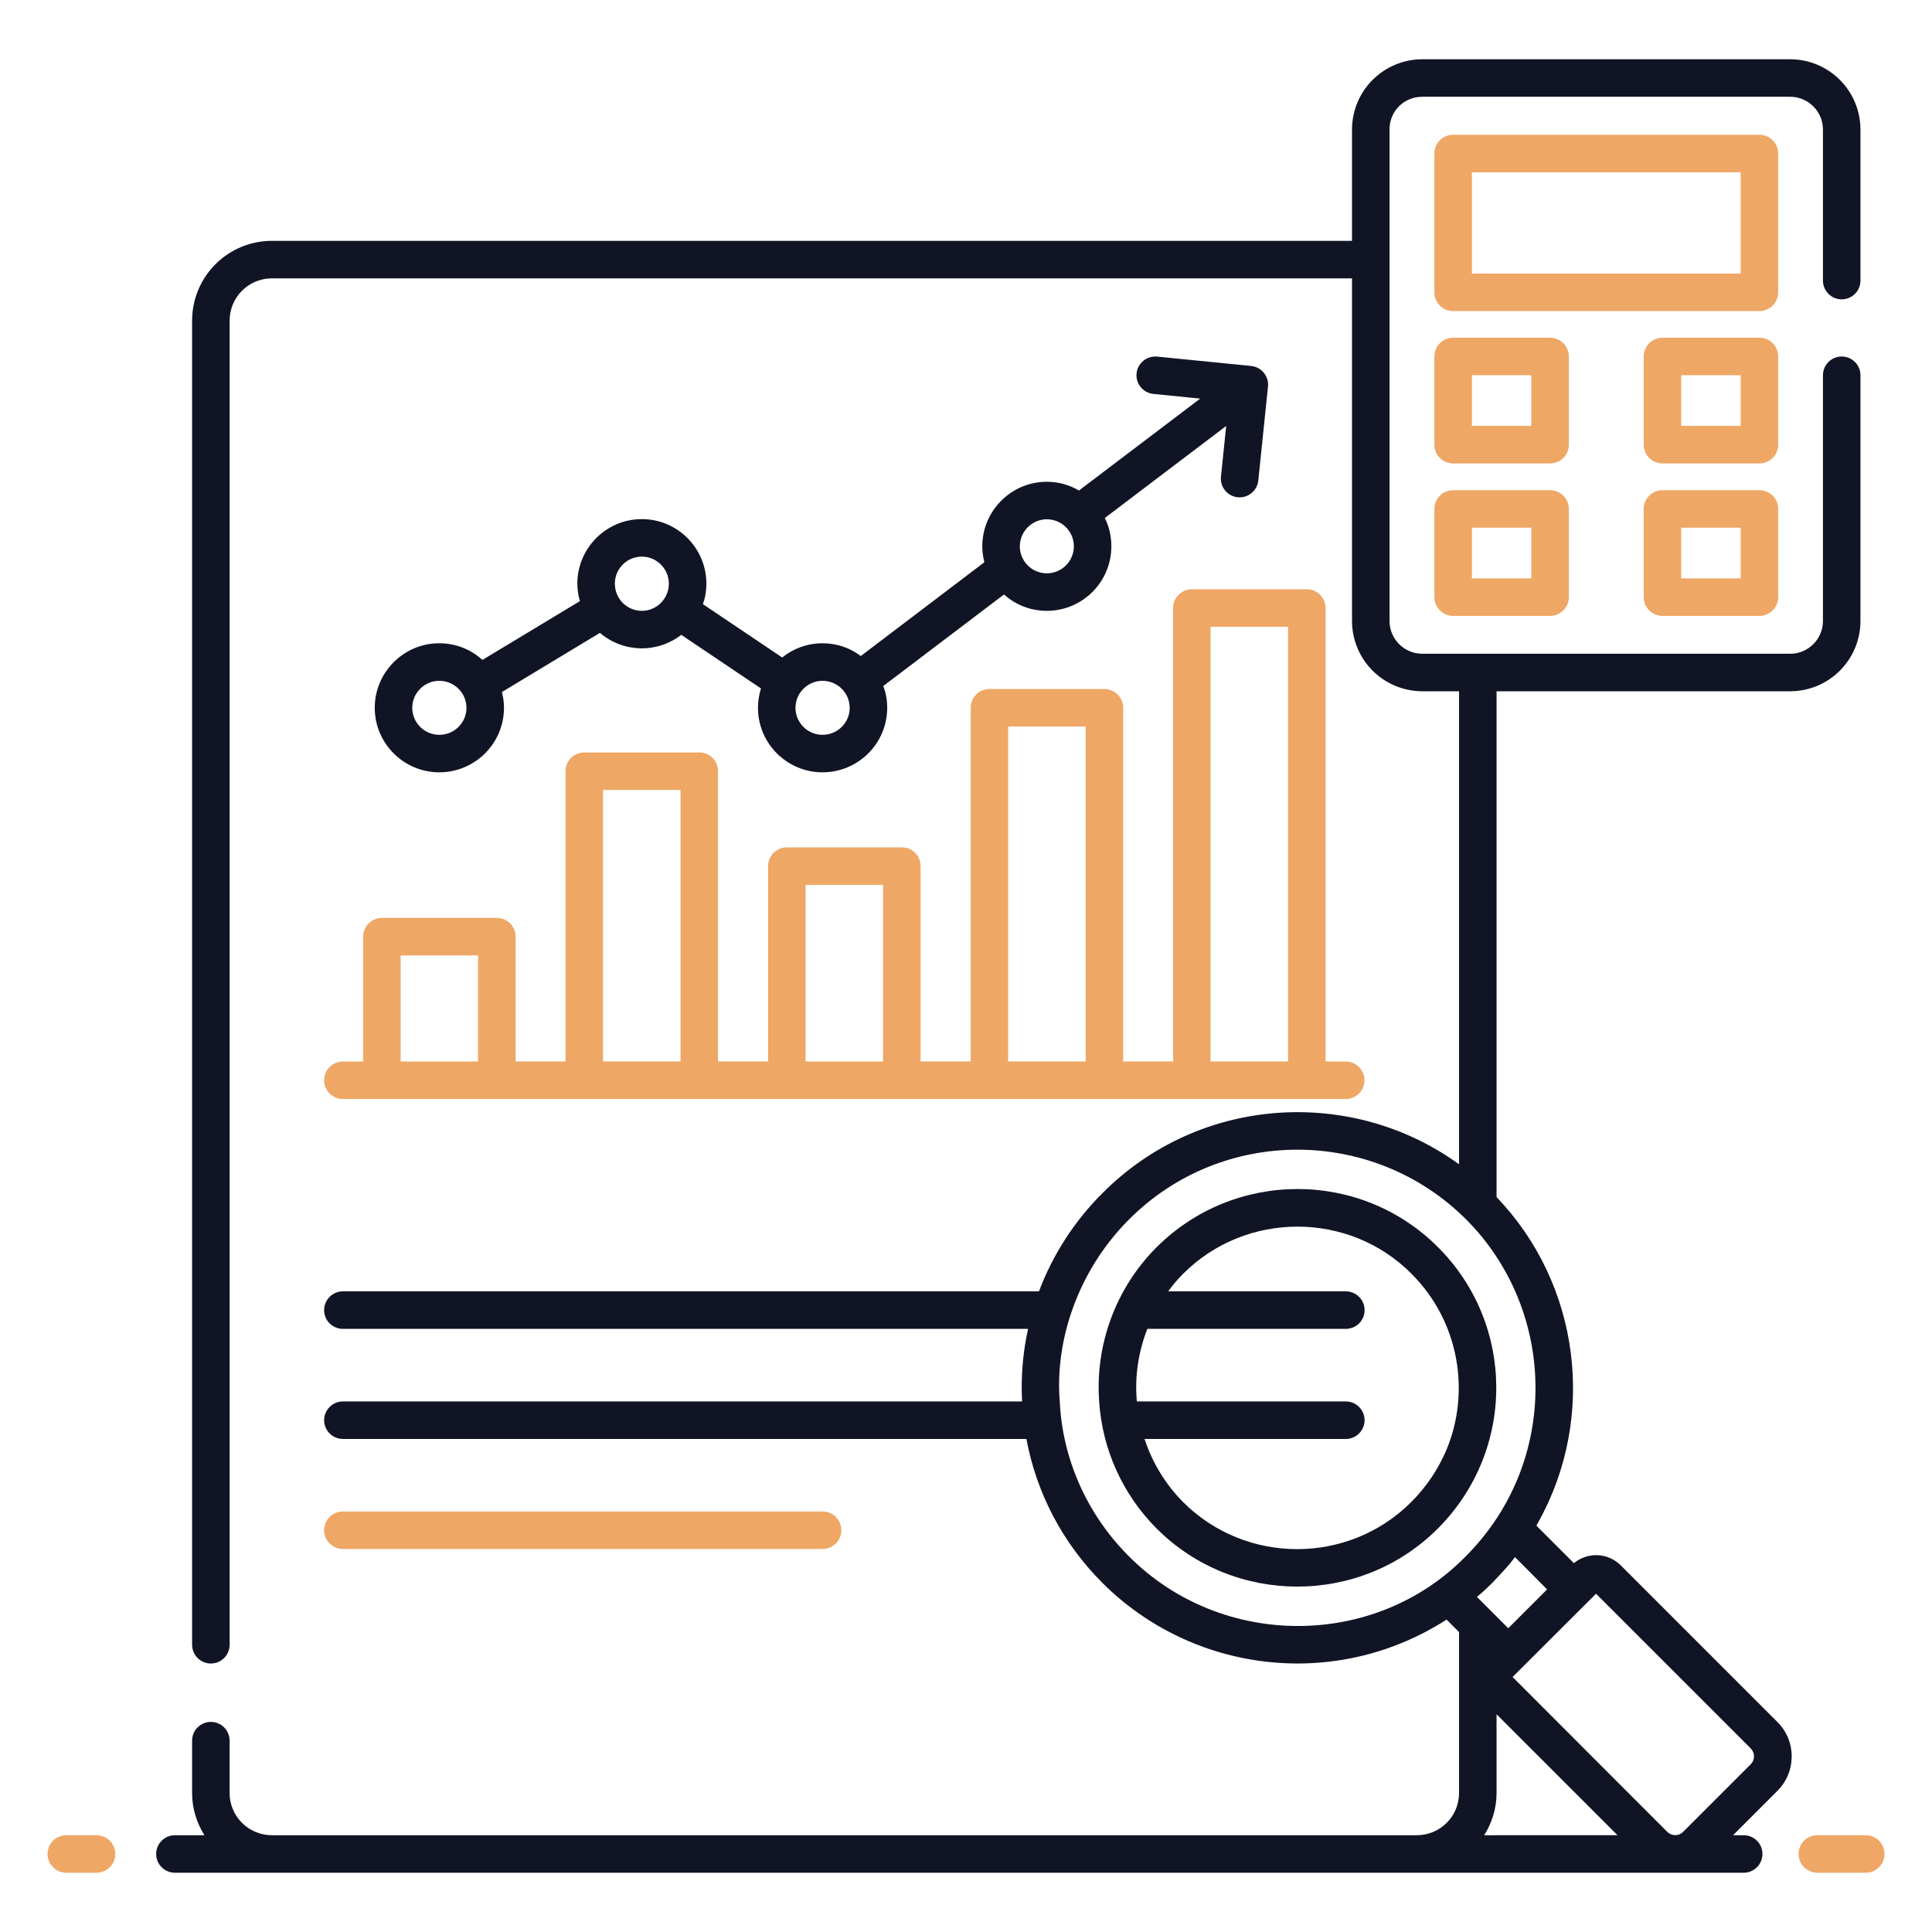 <svg xmlns="http://www.w3.org/2000/svg" width="65" height="65" viewBox="0 0 65 65" fill="none"><path d="M3.248 61.744H2.23C2.062 61.744 1.902 61.81 1.783 61.928C1.665 62.047 1.599 62.207 1.599 62.375C1.599 62.542 1.665 62.703 1.783 62.821C1.902 62.939 2.062 63.006 2.23 63.006H3.248C3.415 63.006 3.576 62.939 3.694 62.821C3.813 62.703 3.879 62.542 3.879 62.375C3.879 62.207 3.813 62.047 3.694 61.928C3.576 61.81 3.415 61.744 3.248 61.744ZM62.77 61.744H61.142C60.975 61.744 60.814 61.81 60.696 61.928C60.578 62.047 60.511 62.207 60.511 62.375C60.511 62.542 60.578 62.703 60.696 62.821C60.814 62.939 60.975 63.006 61.142 63.006H62.77C62.938 63.006 63.098 62.939 63.217 62.821C63.335 62.703 63.401 62.542 63.401 62.375C63.401 62.207 63.335 62.047 63.217 61.928C63.098 61.81 62.938 61.744 62.77 61.744ZM12.217 31.512V35.713H11.536C11.369 35.713 11.208 35.779 11.09 35.898C10.971 36.016 10.905 36.176 10.905 36.344C10.905 36.511 10.971 36.672 11.09 36.79C11.208 36.908 11.369 36.975 11.536 36.975H45.275C45.443 36.975 45.603 36.908 45.722 36.79C45.84 36.672 45.906 36.511 45.906 36.344C45.906 36.176 45.84 36.016 45.722 35.898C45.603 35.779 45.443 35.713 45.275 35.713H44.598V20.456C44.598 20.109 44.314 19.825 43.967 19.825H40.098C39.751 19.825 39.467 20.109 39.467 20.456V35.712H37.788V23.813C37.788 23.466 37.504 23.182 37.157 23.182H33.289C32.935 23.182 32.658 23.466 32.658 23.813V35.712H30.973V29.14C30.973 28.786 30.689 28.509 30.342 28.509H26.473C26.126 28.509 25.842 28.786 25.842 29.14V35.712H24.157V25.946C24.157 25.593 23.88 25.315 23.526 25.315H19.658C19.311 25.315 19.027 25.593 19.027 25.946V35.712H17.348V31.512C17.348 31.165 17.064 30.881 16.717 30.881H12.849C12.502 30.881 12.217 31.165 12.217 31.512L12.217 31.512ZM40.728 21.087H43.335V35.712H40.728V21.087ZM33.919 24.444H36.526V35.712H33.919V24.444ZM27.104 29.771H29.71V35.713H27.104V29.771ZM20.288 26.577H22.895V35.712H20.288V26.577ZM16.085 32.144V35.713H13.479V32.144H16.085ZM27.675 52.114C27.842 52.114 28.003 52.047 28.121 51.929C28.239 51.81 28.306 51.65 28.306 51.483C28.306 51.315 28.239 51.155 28.121 51.036C28.003 50.918 27.842 50.852 27.675 50.852H11.536C11.369 50.852 11.208 50.918 11.09 51.036C10.971 51.155 10.905 51.315 10.905 51.483C10.905 51.65 10.971 51.81 11.09 51.929C11.208 52.047 11.369 52.114 11.536 52.114H27.675Z" fill="#EFA765"></path><path d="M14.779 21.642C13.586 21.642 12.608 22.614 12.608 23.813C12.608 25.012 13.586 25.984 14.779 25.984C15.978 25.984 16.956 25.012 16.956 23.813C16.956 23.63 16.931 23.454 16.887 23.283V23.282L20.184 21.292L20.187 21.295C20.566 21.618 21.045 21.8 21.542 21.812C22.04 21.823 22.526 21.663 22.92 21.358L25.602 23.162V23.163C25.539 23.365 25.501 23.586 25.501 23.813C25.501 25.012 26.479 25.984 27.672 25.984C28.871 25.984 29.849 25.012 29.849 23.813C29.849 23.555 29.805 23.308 29.716 23.081L33.779 20L33.781 20.002C34.159 20.343 34.664 20.551 35.219 20.551C36.418 20.551 37.39 19.579 37.39 18.38C37.39 18.039 37.315 17.712 37.169 17.428L41.254 14.331L41.078 16.037C41.069 16.119 41.077 16.203 41.101 16.282C41.124 16.361 41.163 16.436 41.216 16.5C41.268 16.564 41.333 16.618 41.406 16.657C41.478 16.697 41.559 16.721 41.641 16.73C41.724 16.738 41.807 16.73 41.886 16.707C41.966 16.683 42.04 16.644 42.104 16.591C42.169 16.539 42.222 16.475 42.261 16.402C42.301 16.329 42.325 16.249 42.334 16.166L42.66 13.006C42.669 12.923 42.661 12.84 42.637 12.76C42.613 12.681 42.574 12.607 42.521 12.543C42.468 12.478 42.404 12.425 42.331 12.385C42.258 12.346 42.177 12.322 42.095 12.313L38.929 11.997C38.763 11.982 38.597 12.032 38.468 12.138C38.338 12.243 38.256 12.396 38.238 12.562C38.23 12.645 38.238 12.728 38.262 12.807C38.286 12.886 38.325 12.96 38.378 13.025C38.43 13.089 38.495 13.142 38.568 13.181C38.641 13.22 38.721 13.245 38.803 13.253L40.379 13.411L36.3 16.503C35.973 16.309 35.6 16.208 35.219 16.209C34.02 16.209 33.048 17.187 33.048 18.38C33.048 18.569 33.074 18.746 33.118 18.916L28.959 22.072C28.599 21.794 28.151 21.642 27.672 21.642C27.161 21.642 26.689 21.819 26.316 22.121L23.647 20.325C23.728 20.111 23.765 19.88 23.765 19.636C23.765 18.443 22.794 17.465 21.595 17.465C20.395 17.465 19.424 18.443 19.424 19.636C19.424 19.838 19.455 20.04 19.512 20.223V20.223L16.23 22.203C15.845 21.85 15.334 21.642 14.778 21.642L14.779 21.642ZM35.219 17.471C35.399 17.471 35.575 17.524 35.724 17.624C35.874 17.724 35.99 17.866 36.059 18.032C36.128 18.198 36.146 18.381 36.111 18.557C36.075 18.733 35.989 18.895 35.862 19.023C35.735 19.149 35.573 19.236 35.397 19.271C35.22 19.306 35.038 19.288 34.872 19.219C34.706 19.151 34.564 19.034 34.464 18.885C34.364 18.735 34.311 18.56 34.311 18.38C34.311 17.881 34.721 17.471 35.219 17.471ZM14.779 24.722C14.28 24.722 13.87 24.318 13.87 23.813C13.87 23.315 14.28 22.905 14.779 22.905C15.284 22.905 15.694 23.315 15.694 23.813C15.694 24.318 15.284 24.722 14.779 24.722ZM28.587 23.813C28.587 24.318 28.177 24.722 27.672 24.722C27.173 24.722 26.763 24.318 26.763 23.813C26.763 23.315 27.173 22.905 27.672 22.905C28.177 22.905 28.587 23.315 28.587 23.813ZM21.595 18.727C22.093 18.727 22.503 19.137 22.503 19.636C22.503 20.141 22.093 20.551 21.595 20.551C21.09 20.551 20.686 20.141 20.686 19.636C20.686 19.137 21.09 18.727 21.595 18.727ZM48.383 41.963C45.777 39.35 41.53 39.35 38.911 41.963C38.236 42.639 37.715 43.452 37.382 44.347C37.049 45.242 36.912 46.198 36.98 47.15C37.085 48.764 37.773 50.285 38.917 51.429C41.507 54.019 45.761 54.039 48.371 51.429C51.008 48.791 50.982 44.562 48.383 41.963ZM39.807 50.539C39.214 49.941 38.769 49.213 38.507 48.412H45.279C45.626 48.412 45.91 48.128 45.91 47.781C45.91 47.434 45.626 47.15 45.279 47.15H38.248C38.173 46.33 38.293 45.491 38.602 44.708H45.279C45.626 44.708 45.91 44.43 45.91 44.077C45.91 43.73 45.626 43.446 45.279 43.446H39.302C39.454 43.238 39.618 43.042 39.807 42.853C41.918 40.741 45.387 40.74 47.487 42.853C49.129 44.494 49.459 46.874 48.667 48.772C48.389 49.43 47.986 50.028 47.481 50.533C45.367 52.647 41.921 52.647 39.807 50.539Z" fill="#111424"></path><path d="M54.53 52.666C54.324 52.459 54.047 52.337 53.756 52.323C53.464 52.309 53.178 52.404 52.952 52.59L51.69 51.328C51.709 51.29 51.734 51.252 51.753 51.214C53.735 47.661 53.154 43.194 50.352 40.278L50.35 40.275V23.257H60.229C60.856 23.256 61.457 23.007 61.9 22.564C62.343 22.121 62.593 21.52 62.593 20.893V12.625C62.593 12.458 62.527 12.297 62.408 12.179C62.29 12.061 62.129 11.994 61.962 11.994C61.795 11.994 61.634 12.061 61.516 12.179C61.398 12.297 61.331 12.458 61.331 12.625V20.893C61.331 21.5 60.836 21.995 60.229 21.995H47.85C47.558 21.994 47.278 21.878 47.072 21.671C46.865 21.465 46.749 21.185 46.749 20.893V4.357C46.749 3.74 47.233 3.256 47.85 3.256H60.229C60.836 3.256 61.331 3.75 61.331 4.357V9.44C61.331 9.608 61.398 9.768 61.516 9.886C61.634 10.005 61.795 10.071 61.962 10.071C62.129 10.071 62.29 10.005 62.408 9.886C62.527 9.768 62.593 9.608 62.593 9.44V4.357C62.592 3.73 62.343 3.13 61.9 2.687C61.457 2.244 60.856 1.995 60.229 1.994H47.85C47.224 1.995 46.623 2.244 46.18 2.687C45.737 3.13 45.488 3.73 45.487 4.357V8.103H9.144C8.434 8.104 7.752 8.386 7.25 8.888C6.747 9.391 6.464 10.072 6.463 10.783V55.336C6.463 55.503 6.53 55.664 6.648 55.782C6.767 55.9 6.927 55.967 7.094 55.967C7.262 55.967 7.422 55.9 7.541 55.782C7.659 55.664 7.726 55.503 7.726 55.336V10.783C7.726 10.407 7.876 10.046 8.142 9.781C8.407 9.515 8.768 9.366 9.144 9.365H45.487V20.893C45.488 21.52 45.737 22.12 46.18 22.564C46.623 23.007 47.224 23.256 47.851 23.257H49.088V39.172C45.517 36.577 40.392 36.829 37.094 40.139C36.153 41.075 35.423 42.203 34.955 43.446H11.536C11.189 43.446 10.905 43.73 10.905 44.077C10.905 44.43 11.189 44.708 11.536 44.708H34.589C34.444 45.352 34.374 46.021 34.374 46.696C34.374 46.847 34.381 46.999 34.387 47.15H11.536C11.189 47.15 10.905 47.434 10.905 47.781C10.905 48.128 11.189 48.412 11.536 48.412H34.532C34.873 50.236 35.75 51.915 37.088 53.253C40.114 56.279 44.93 56.893 48.668 54.49L49.088 54.91V60.326C49.088 61.108 48.451 61.744 47.666 61.744H9.143C8.767 61.743 8.407 61.594 8.141 61.328C7.875 61.062 7.725 60.702 7.725 60.326V58.562C7.725 58.395 7.658 58.234 7.54 58.116C7.422 57.997 7.261 57.931 7.094 57.931C6.926 57.931 6.766 57.997 6.648 58.116C6.529 58.234 6.463 58.395 6.463 58.562V60.326C6.463 60.848 6.619 61.331 6.878 61.744H5.885C5.717 61.744 5.557 61.81 5.439 61.929C5.32 62.047 5.254 62.207 5.254 62.375C5.254 62.542 5.32 62.703 5.439 62.821C5.557 62.939 5.717 63.006 5.885 63.006H58.665C58.832 63.006 58.993 62.939 59.111 62.821C59.229 62.703 59.296 62.542 59.296 62.375C59.296 62.207 59.229 62.047 59.111 61.929C58.993 61.81 58.832 61.744 58.665 61.744H58.306L59.799 60.251C60.109 59.942 60.279 59.532 60.279 59.09C60.279 58.655 60.109 58.244 59.799 57.935L54.53 52.666ZM50.207 53.253C50.937 52.488 50.898 52.461 50.971 52.388L52.05 53.474L50.744 54.78L49.69 53.726C49.866 53.581 50.043 53.417 50.207 53.253ZM37.983 52.363C36.506 50.886 35.736 48.988 35.655 47.15C35.485 45.119 36.257 42.754 37.983 41.029C41.097 37.901 46.183 37.895 49.324 41.023C52.393 44.1 52.489 49.185 49.311 52.363C46.267 55.473 41.111 55.498 37.983 52.363ZM49.934 61.744C50.193 61.331 50.35 60.848 50.35 60.326V57.673L50.352 57.676L54.419 61.743L49.934 61.744ZM58.903 59.355L56.625 61.633C56.48 61.778 56.246 61.778 56.095 61.633L50.889 56.421L53.697 53.619L58.903 58.825C59.048 58.977 59.048 59.21 58.903 59.355Z" fill="#111424"></path><path d="M59.825 5.165C59.825 4.812 59.541 4.534 59.194 4.534H48.888C48.541 4.534 48.257 4.812 48.257 5.165V9.835C48.257 10.182 48.541 10.466 48.888 10.466H59.194C59.541 10.466 59.825 10.182 59.825 9.835V5.165ZM58.562 9.204H49.519V5.796H58.562V9.204ZM52.782 11.993C52.782 11.646 52.498 11.362 52.151 11.362H48.888C48.541 11.362 48.257 11.646 48.257 11.993V14.96C48.257 15.313 48.541 15.591 48.888 15.591H52.151C52.498 15.591 52.782 15.313 52.782 14.96V11.993ZM51.52 14.328H49.519V12.624H51.52V14.328ZM59.825 11.993C59.825 11.646 59.541 11.362 59.194 11.362H55.931C55.584 11.362 55.3 11.646 55.3 11.993V14.96C55.3 15.313 55.584 15.591 55.931 15.591H59.194C59.541 15.591 59.825 15.313 59.825 14.96V11.993ZM58.562 14.328H56.562V12.624H58.562V14.328ZM52.151 16.493H48.888C48.541 16.493 48.257 16.771 48.257 17.124V20.09C48.257 20.437 48.541 20.721 48.888 20.721H52.151C52.498 20.721 52.782 20.437 52.782 20.09V17.124C52.782 16.771 52.498 16.493 52.151 16.493ZM51.52 19.459H49.519V17.755H51.52V19.459ZM59.194 16.493H55.931C55.584 16.493 55.3 16.771 55.3 17.124V20.09C55.3 20.437 55.584 20.721 55.931 20.721H59.194C59.541 20.721 59.825 20.437 59.825 20.09V17.124C59.825 16.771 59.541 16.493 59.194 16.493ZM58.562 19.459H56.562V17.755H58.562V19.459Z" fill="#EFA765"></path></svg>